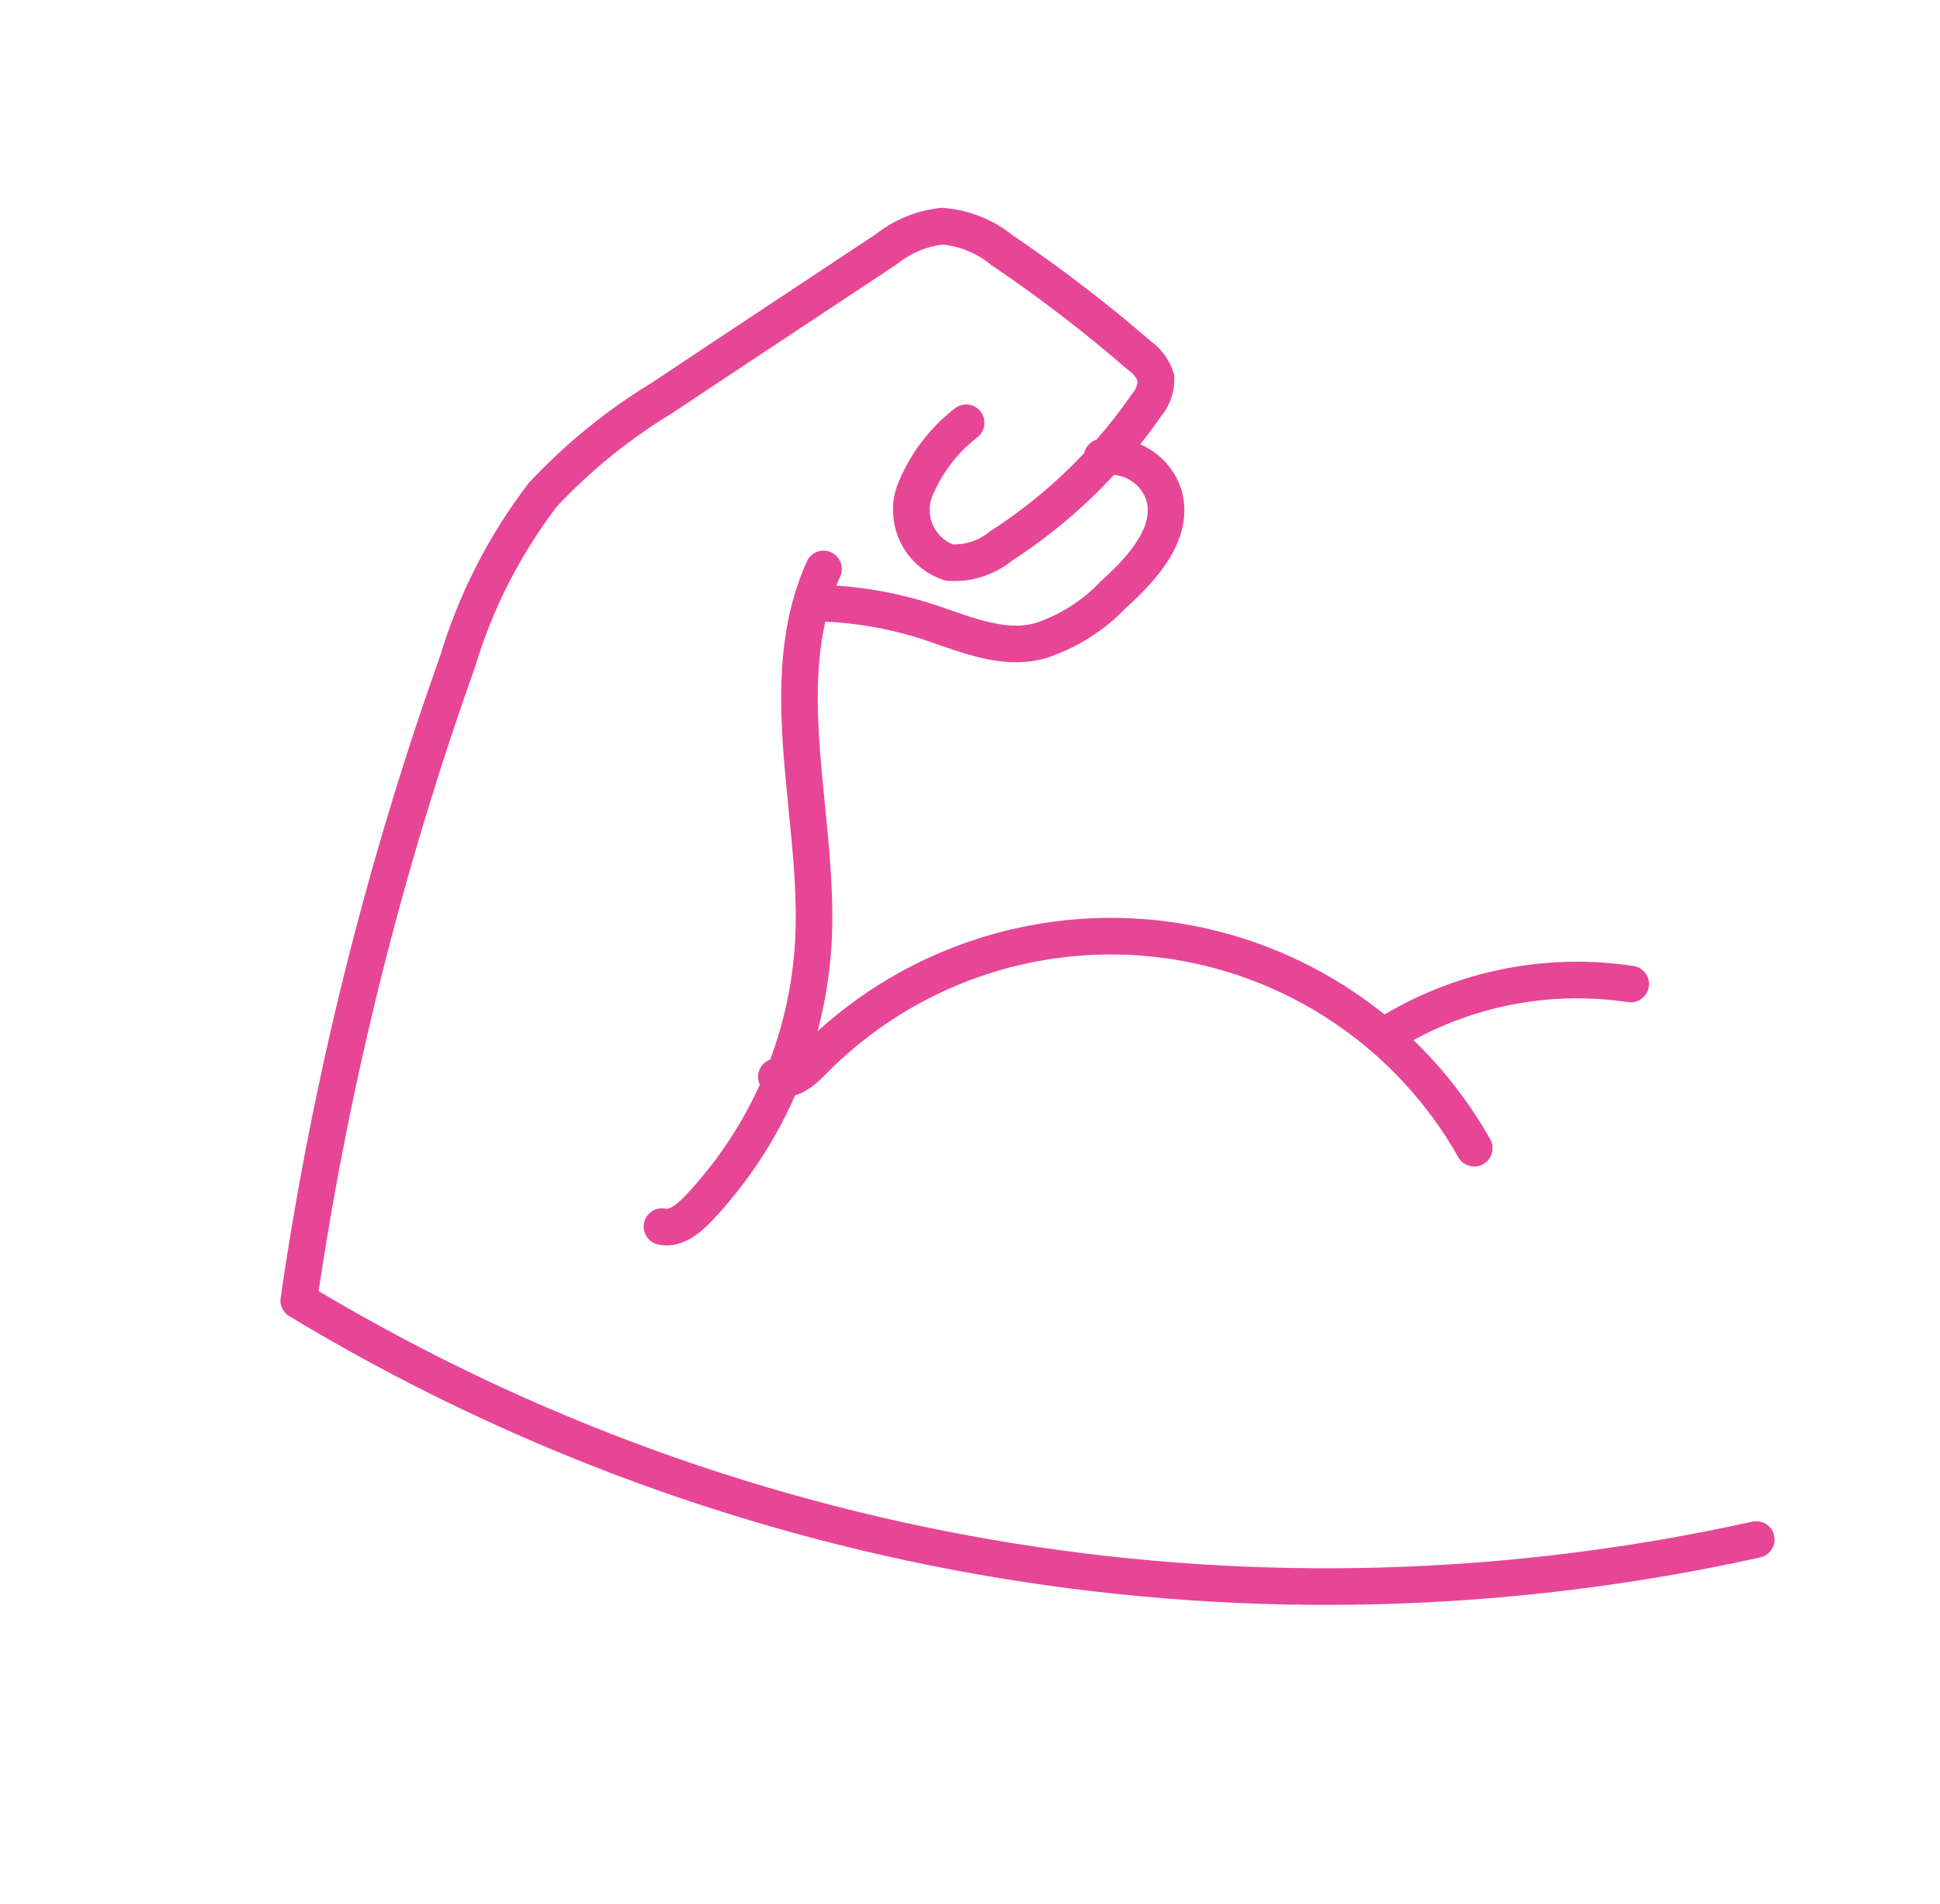 <svg width="106" height="104" viewBox="0 0 106 104" fill="none" xmlns="http://www.w3.org/2000/svg">
<path fill-rule="evenodd" clip-rule="evenodd" d="M51.55 11.358L51.456 11.351L51.363 11.361C50.073 11.503 48.849 12.005 47.831 12.809C46.225 13.874 44.613 14.941 42.996 16.011L42.996 16.011L42.994 16.012L42.993 16.013L42.991 16.014L42.99 16.014C40.531 17.641 38.063 19.274 35.597 20.918C33.139 22.416 30.895 24.241 28.928 26.343L28.895 26.38L28.864 26.419C26.701 29.249 25.066 32.447 24.04 35.858C20.032 47.11 17.133 58.727 15.384 70.544C15.376 70.603 15.372 70.661 15.374 70.719C15.226 71.155 15.394 71.65 15.804 71.897C39.911 86.444 68.688 91.162 96.178 85.074C96.717 84.955 97.057 84.421 96.938 83.882C96.818 83.342 96.284 83.002 95.745 83.121C68.974 89.05 40.958 84.54 17.409 70.527C19.144 58.938 21.999 47.544 25.933 36.505L25.941 36.481L25.948 36.457C26.9 33.284 28.416 30.308 30.423 27.673C32.262 25.714 34.358 24.012 36.654 22.616L36.672 22.605L36.689 22.593C39.16 20.947 41.628 19.314 44.09 17.685L44.09 17.685L44.09 17.685L44.09 17.685L44.091 17.685L44.091 17.685C45.721 16.606 47.348 15.53 48.972 14.452L49.009 14.427L49.044 14.399C49.749 13.835 50.595 13.476 51.49 13.36C52.454 13.453 53.37 13.83 54.121 14.445L54.157 14.474L54.194 14.499C56.783 16.251 59.266 18.155 61.629 20.201L61.667 20.234L61.709 20.263C61.908 20.403 62.063 20.596 62.158 20.819C62.137 21.068 62.039 21.306 61.875 21.497L61.842 21.536L61.813 21.578C61.222 22.429 60.585 23.245 59.905 24.021C59.563 24.131 59.311 24.416 59.236 24.757C57.719 26.366 56.01 27.79 54.143 28.994L54.095 29.025L54.051 29.061C53.49 29.52 52.784 29.759 52.063 29.739C51.606 29.553 51.231 29.207 51.009 28.763C50.772 28.29 50.729 27.743 50.889 27.239C51.408 25.916 52.276 24.757 53.401 23.886C53.838 23.548 53.918 22.92 53.58 22.483C53.242 22.046 52.614 21.966 52.177 22.304C50.757 23.403 49.664 24.868 49.014 26.541L49.005 26.566L48.996 26.591C48.663 27.603 48.744 28.705 49.22 29.658C49.696 30.61 50.53 31.336 51.539 31.677L51.66 31.718L51.786 31.727C53.044 31.818 54.288 31.431 55.272 30.645C57.329 29.314 59.207 27.733 60.866 25.942C61.19 25.97 61.505 26.075 61.785 26.25C62.2 26.511 62.508 26.912 62.653 27.381C62.816 28.049 62.639 28.749 62.156 29.52C61.662 30.308 60.915 31.061 60.14 31.758L60.112 31.784L60.087 31.811C59.113 32.828 57.905 33.593 56.569 34.037C55.727 34.269 54.839 34.191 53.84 33.935C53.337 33.806 52.826 33.638 52.29 33.453C52.171 33.413 52.05 33.371 51.928 33.328L51.926 33.328C51.509 33.182 51.075 33.032 50.647 32.898L50.64 32.896C49.031 32.408 47.374 32.104 45.699 31.988C45.765 31.821 45.835 31.655 45.91 31.489C46.136 30.985 45.91 30.394 45.406 30.168C44.902 29.942 44.311 30.167 44.085 30.671C42.565 34.059 42.545 37.67 42.811 41.181C42.889 42.209 42.99 43.221 43.089 44.22L43.089 44.221C43.337 46.709 43.577 49.121 43.437 51.518C43.301 53.712 42.839 55.856 42.08 57.885C41.852 57.967 41.654 58.13 41.532 58.361C41.38 58.65 41.384 58.98 41.514 59.255C40.508 61.476 39.133 63.532 37.431 65.33C37.176 65.592 36.947 65.796 36.735 65.92C36.532 66.039 36.428 66.037 36.374 66.025C35.834 65.912 35.304 66.259 35.191 66.799C35.078 67.34 35.424 67.87 35.965 67.983C36.666 68.13 37.282 67.917 37.745 67.646C38.2 67.38 38.583 67.014 38.871 66.717L38.871 66.717L38.879 66.709C40.8 64.682 42.338 62.353 43.445 59.835C43.615 59.784 43.772 59.716 43.91 59.643C44.39 59.391 44.798 59.009 45.082 58.716C47.446 56.294 50.341 54.455 53.538 53.345C56.736 52.235 60.148 51.884 63.505 52.32C66.862 52.756 70.071 53.968 72.879 55.859C75.687 57.75 78.016 60.268 79.682 63.215C79.954 63.695 80.564 63.864 81.045 63.593C81.526 63.321 81.695 62.711 81.423 62.23C80.29 60.227 78.877 58.405 77.231 56.817C80.798 54.869 84.914 54.135 88.951 54.743C89.497 54.826 90.006 54.45 90.088 53.903C90.171 53.357 89.795 52.848 89.248 52.766C84.54 52.056 79.736 52.996 75.647 55.418C75.115 54.989 74.565 54.583 73.996 54.2C70.931 52.136 67.428 50.813 63.763 50.337C60.099 49.861 56.373 50.244 52.883 51.456C49.84 52.512 47.047 54.173 44.672 56.334C45.077 54.808 45.334 53.236 45.434 51.64L45.434 51.636C45.584 49.07 45.319 46.413 45.066 43.865C44.97 42.901 44.875 41.952 44.805 41.03C44.617 38.538 44.595 36.177 45.095 33.957C46.777 34.034 48.443 34.32 50.056 34.809C50.449 34.931 50.839 35.067 51.249 35.209L51.249 35.209C51.377 35.254 51.507 35.299 51.639 35.344C52.184 35.532 52.759 35.723 53.344 35.873C54.514 36.172 55.804 36.331 57.132 35.956L57.153 35.95L57.173 35.944C58.818 35.402 60.305 34.467 61.506 33.22C62.303 32.5 63.21 31.604 63.85 30.582C64.503 29.54 64.941 28.264 64.586 26.867L64.581 26.847L64.575 26.828C64.294 25.887 63.681 25.08 62.849 24.557C62.674 24.447 62.491 24.351 62.303 24.269C62.694 23.777 63.07 23.273 63.43 22.756C63.923 22.159 64.184 21.402 64.161 20.626L64.157 20.492L64.118 20.364C63.909 19.678 63.482 19.08 62.903 18.659C60.502 16.582 57.98 14.648 55.352 12.867C54.266 11.992 52.941 11.465 51.55 11.358Z" fill="#E74697"/>
</svg>
